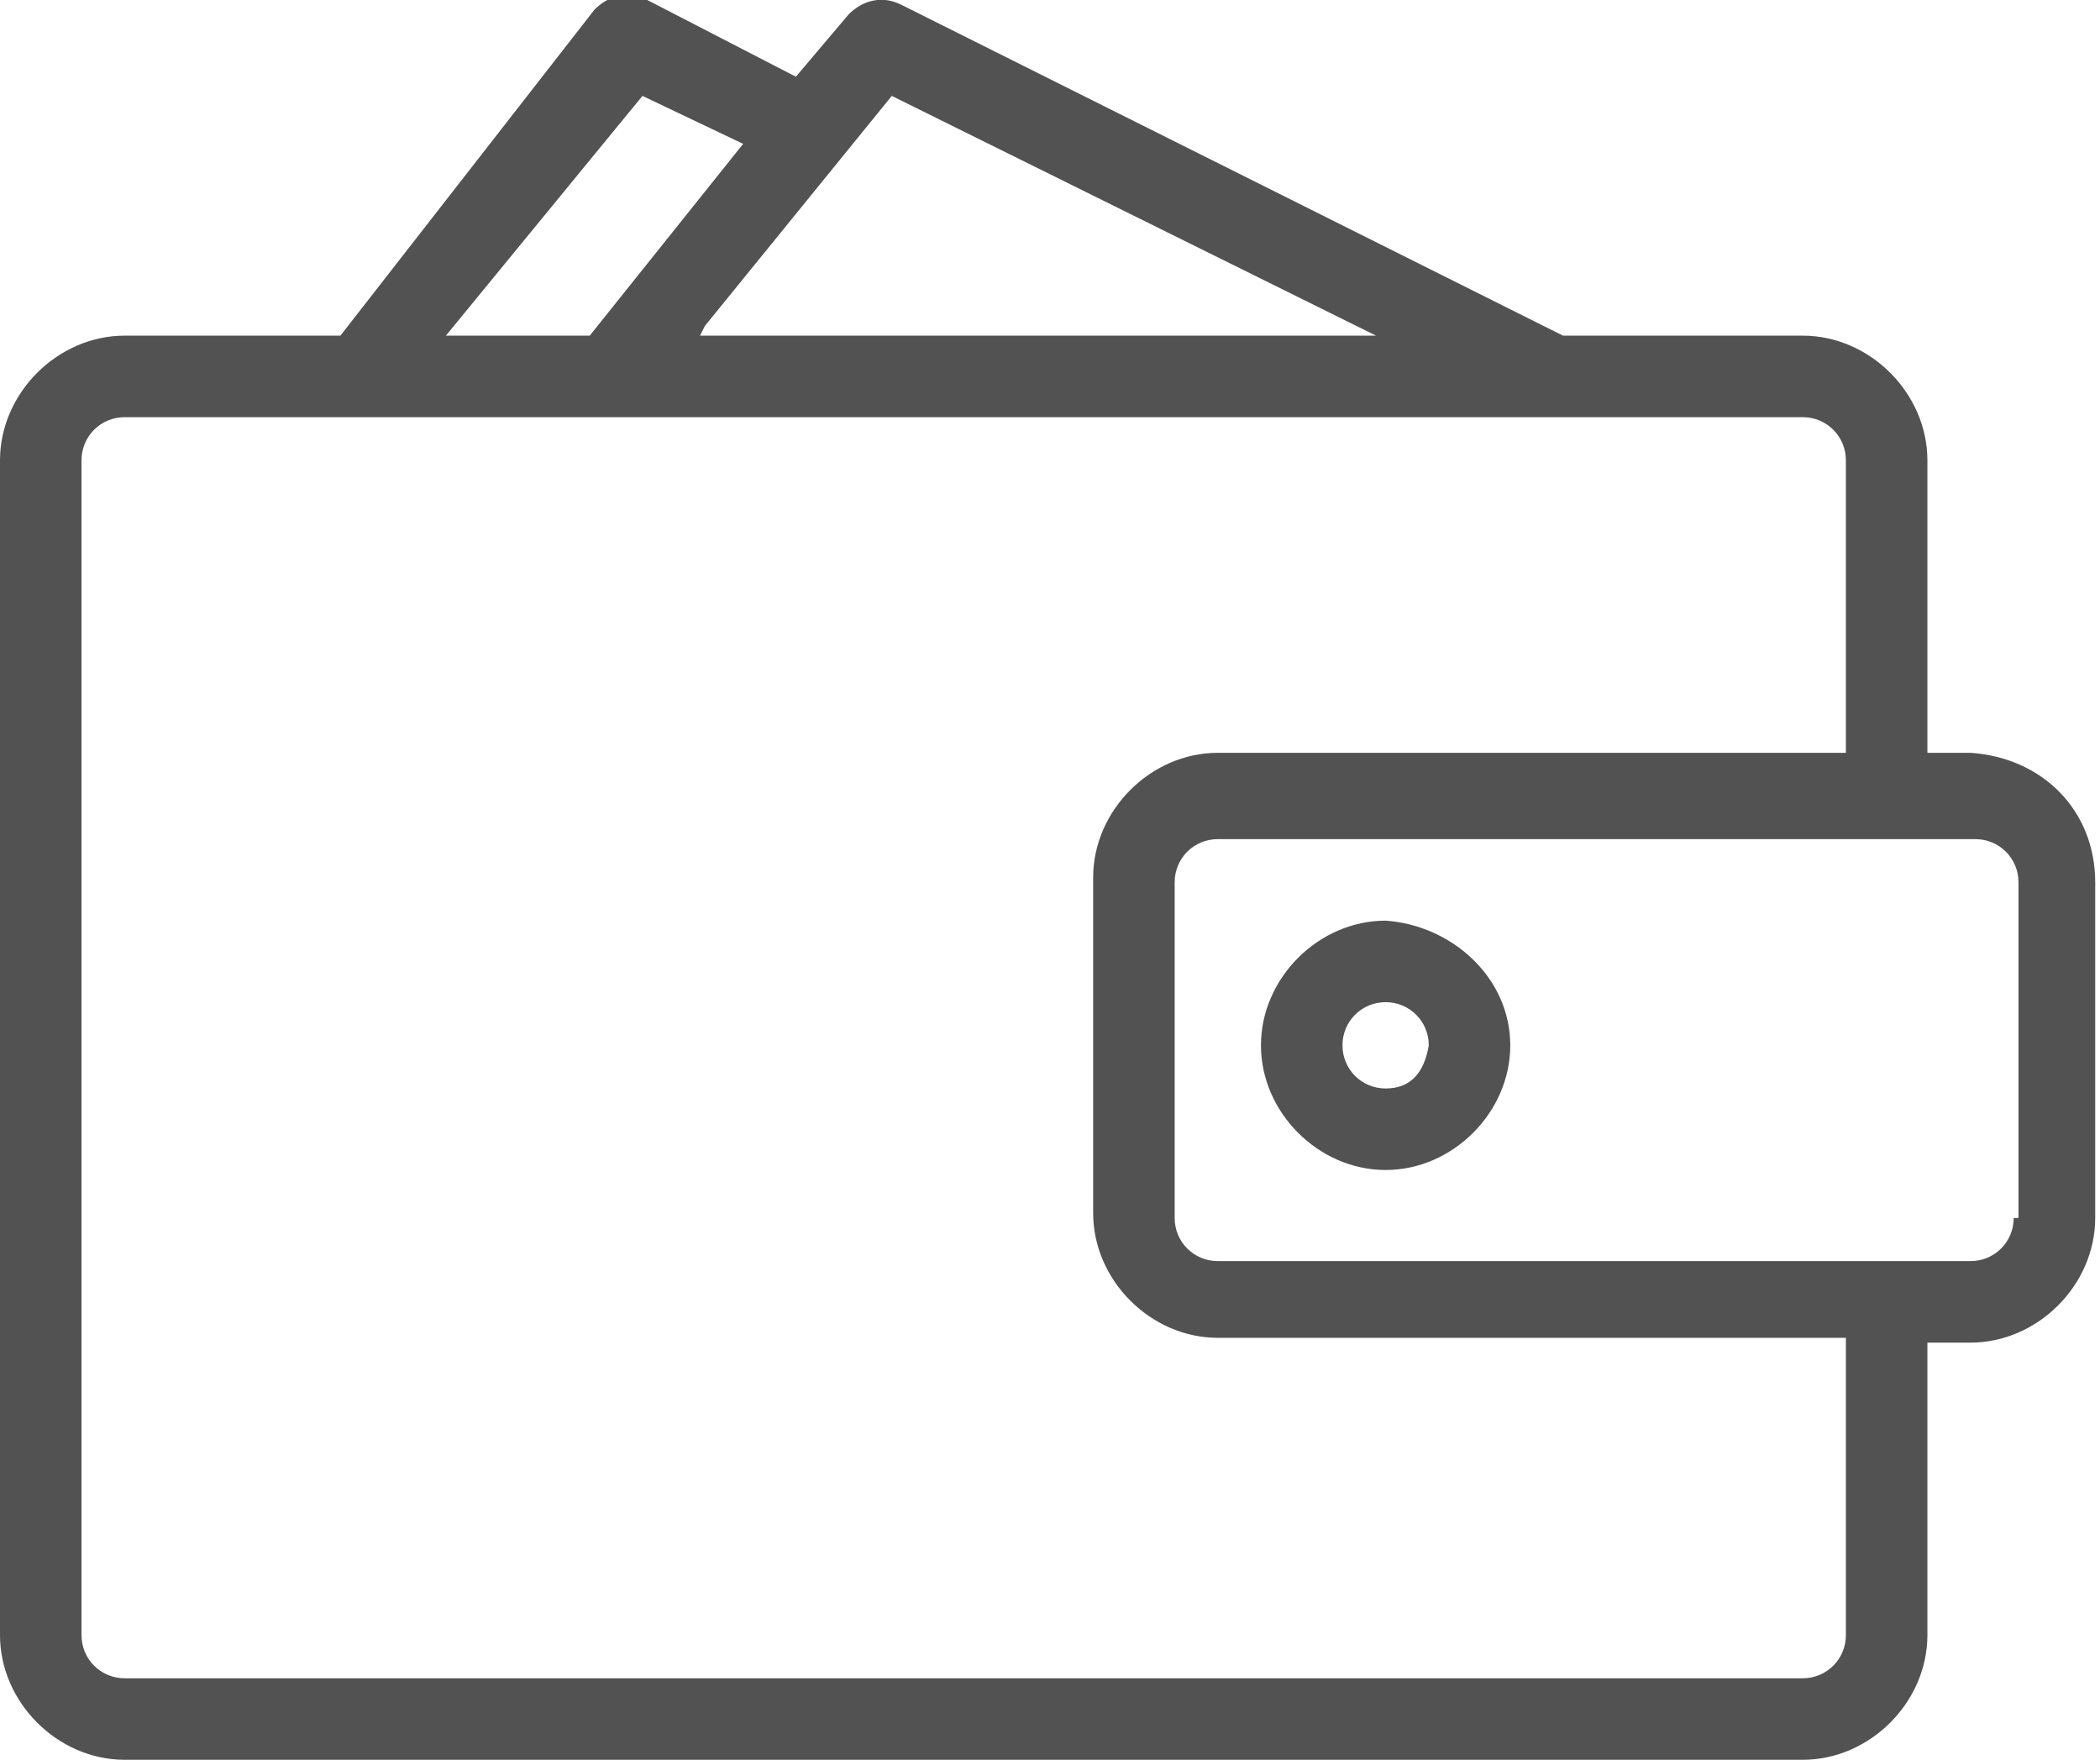 <?xml version="1.0" encoding="utf-8"?>
<!-- Generator: Adobe Illustrator 24.0.1, SVG Export Plug-In . SVG Version: 6.00 Build 0)  -->
<svg version="1.1" id="Layer_1" xmlns="http://www.w3.org/2000/svg" xmlns:xlink="http://www.w3.org/1999/xlink" x="0px" y="0px"
	 viewBox="0 0 43.8 36.7" style="enable-background:new 0 0 43.8 36.7;" xml:space="preserve">
<style type="text/css">
	.st0{fill-rule:evenodd;clip-rule:evenodd;fill:#525252;}
</style>
<path id="Icon" class="st0" d="M28.9,22.7c-0.5,0-0.9-0.4-0.9-0.9s0.4-0.9,0.9-0.9s0.9,0.4,0.9,0.9C29.7,22.4,29.4,22.7,28.9,22.7z
	 M28.9,19.2c-1.4,0-2.6,1.2-2.6,2.6s1.2,2.6,2.6,2.6s2.6-1.2,2.6-2.6C31.5,20.4,30.3,19.3,28.9,19.2z M42,25.4
	c0,0.5-0.4,0.9-0.9,0.9H25.4c-0.5,0-0.9-0.4-0.9-0.9v-7c0-0.5,0.4-0.9,0.9-0.9h15.8c0.5,0,0.9,0.4,0.9,0.9v7H42z M38.5,34.1
	c0,0.5-0.4,0.9-0.9,0.9h-35c-0.5,0-0.9-0.4-0.9-0.9V9.6c0-0.5,0.4-0.9,0.9-0.9h35c0.5,0,0.9,0.4,0.9,0.9v6.1H25.4
	c-1.4,0-2.6,1.2-2.6,2.6v7c0,1.4,1.2,2.6,2.6,2.6h13.1V34.1z M13.4,2l2.1,1l-3.2,4h-3L13.4,2z M18.6,2l10.1,5H14.6l0.1-0.2L18.6,2z
	 M41.1,15.7h-0.9V9.6C40.2,8.2,39,7,37.6,7h-5L18.8,0.1C18.4-0.1,18,0,17.7,0.3l-1.1,1.3L13.5,0c-0.4-0.2-0.8-0.1-1.1,0.2L7.1,7H2.6
	C1.2,7,0,8.2,0,9.6v24.5c0,1.4,1.2,2.6,2.6,2.6h35c1.4,0,2.6-1.2,2.6-2.6V28h0.9c1.4,0,2.6-1.2,2.6-2.6v-7
	C43.7,16.9,42.6,15.8,41.1,15.7z"/>
</svg>
